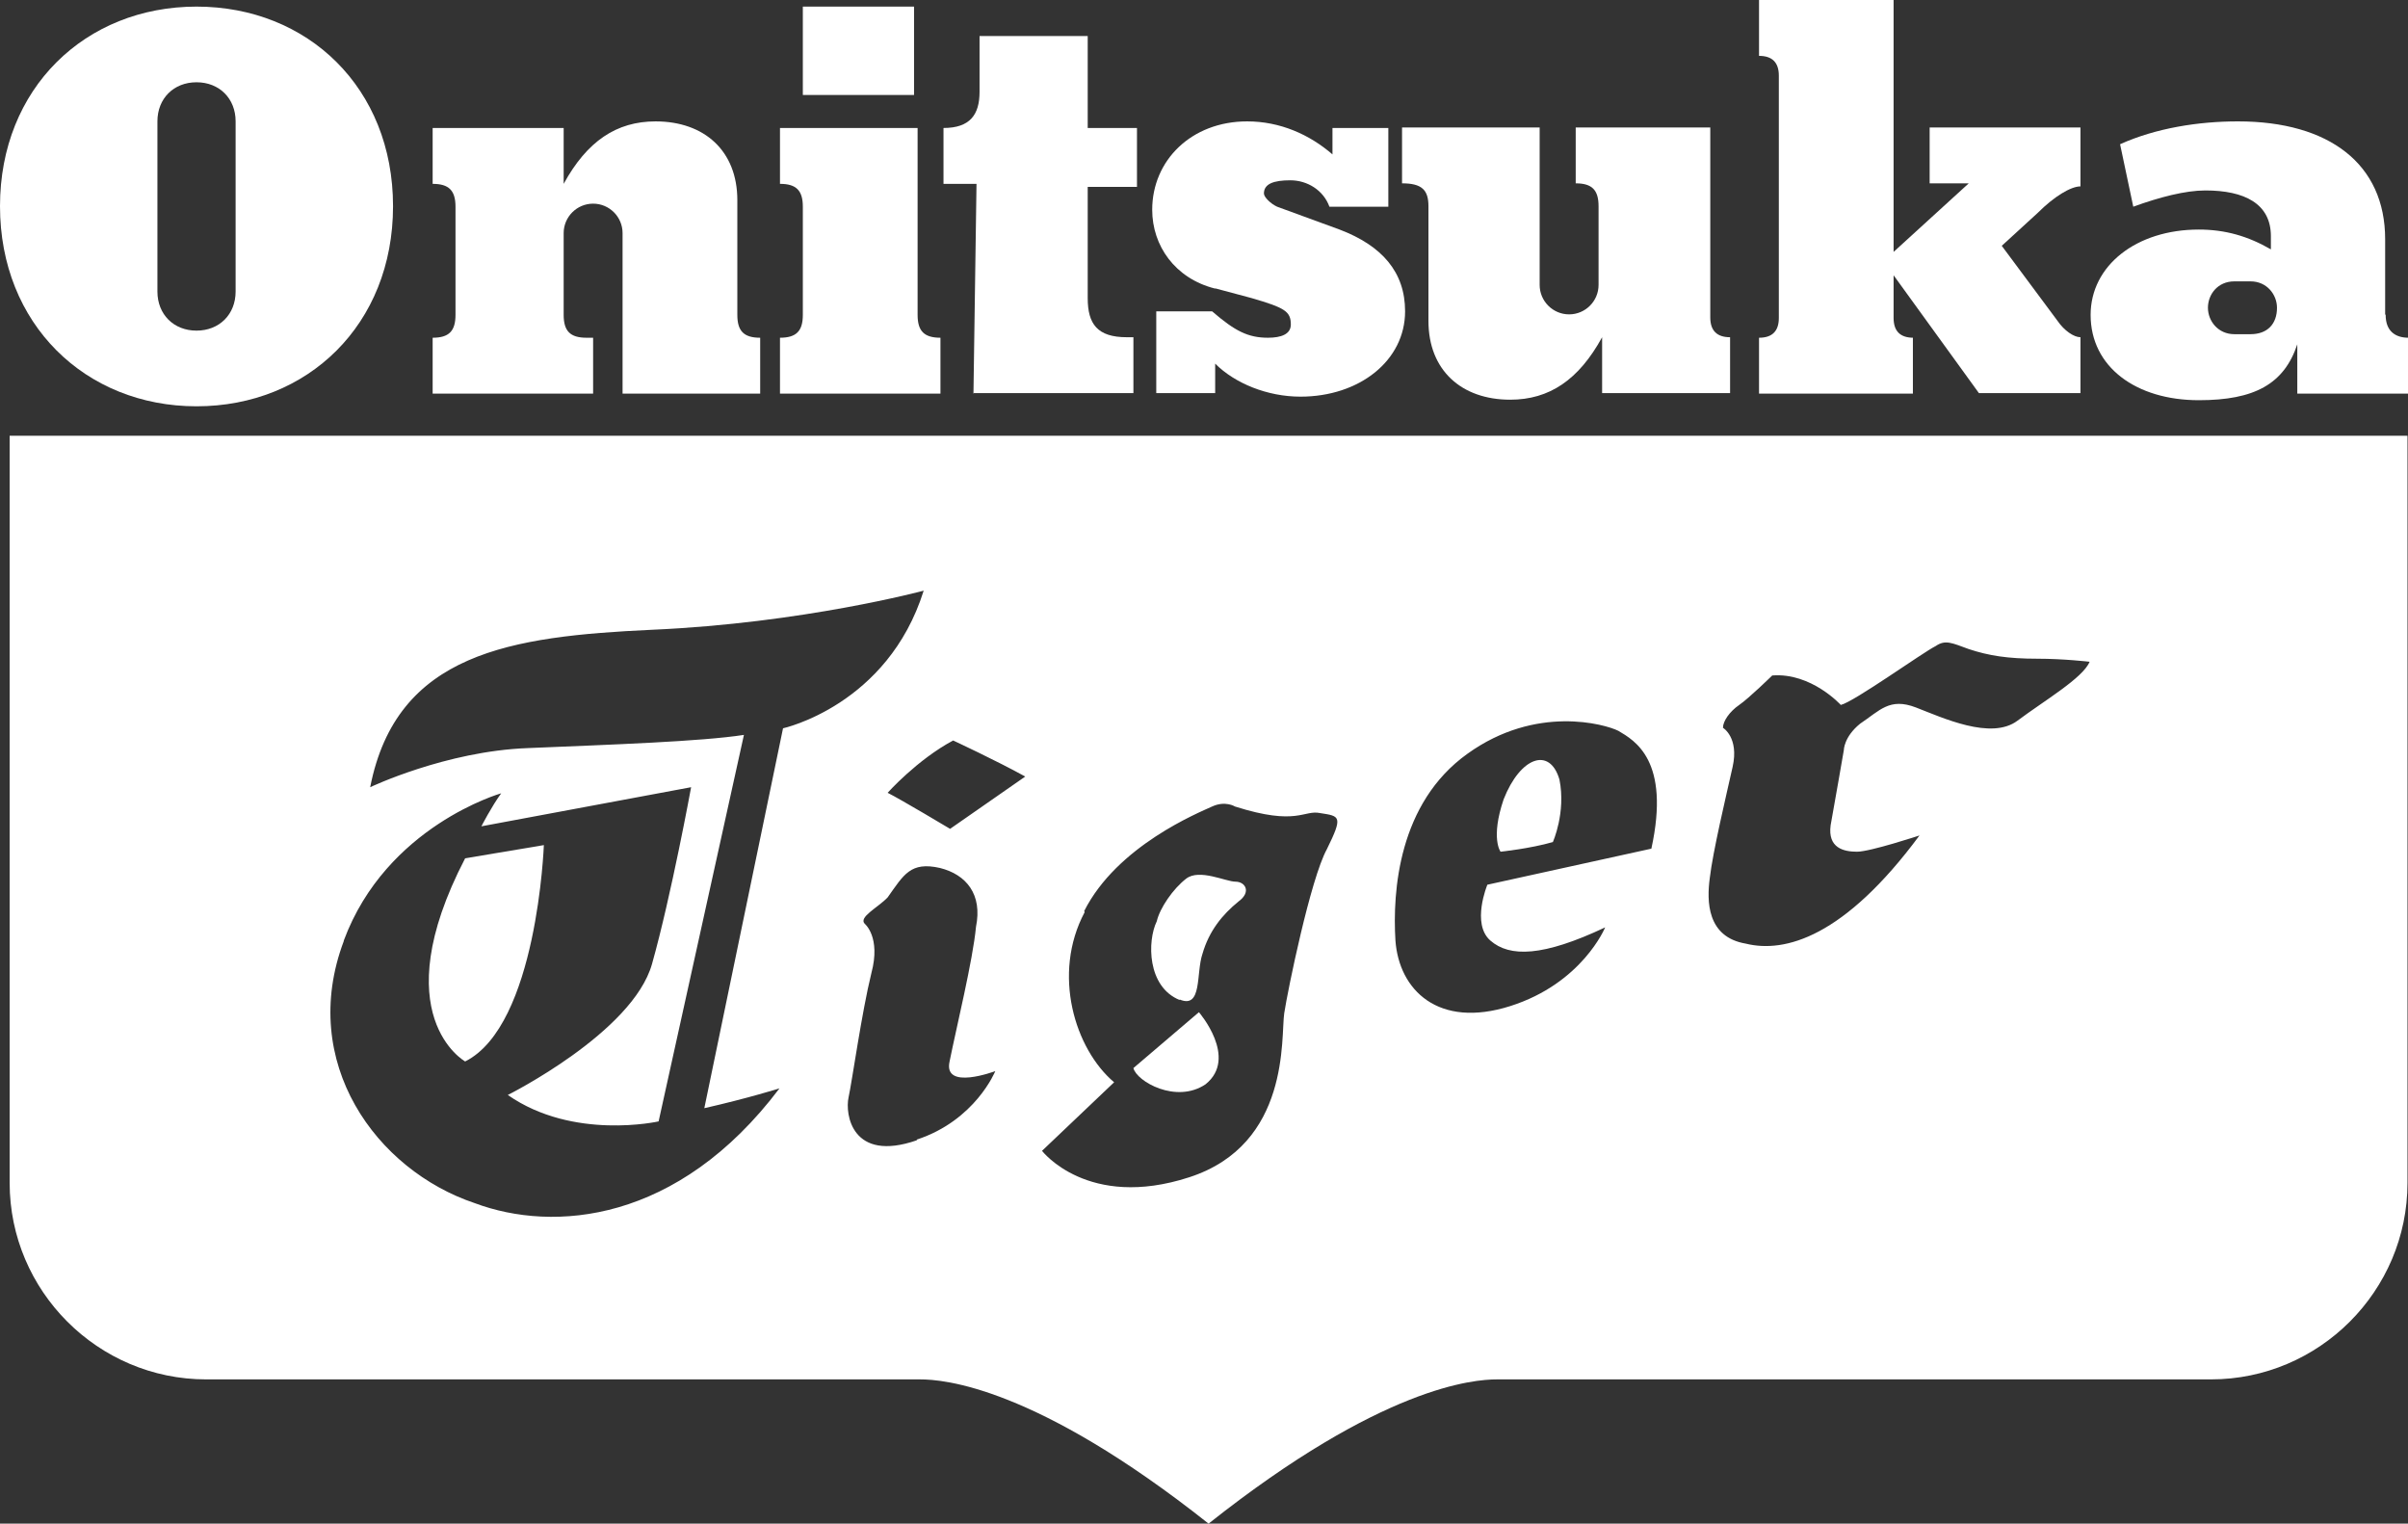 <?xml version="1.0" encoding="UTF-8"?>
<svg id="Layer_1" data-name="Layer 1" xmlns="http://www.w3.org/2000/svg" viewBox="0 0 47.42 30">
  <rect x="0" y="0" width="47.42" height="30" fill="#333333" stroke="none"/>
  <defs>
    <style>
      .cls-1 {
        fill: #fff;
        stroke-width: 0px;
      }
    </style>
  </defs>
  <path class="cls-1" d="m23.94,5.68l.71.19c.65.19.77.26.77.52,0,.19-.19.26-.45.26-.39,0-.65-.13-1.1-.52h-1.1v1.61h1.16v-.58c.39.39,1.03.65,1.68.65,1.16,0,2.06-.71,2.06-1.68,0-.77-.45-1.29-1.29-1.61l-1.23-.45c-.13-.06-.26-.19-.26-.26,0-.19.19-.26.52-.26s.65.19.77.52h1.16v-1.55h-1.1v.52c-.45-.39-1.03-.65-1.68-.65-1.1,0-1.87.77-1.87,1.74,0,.71.45,1.35,1.23,1.55Z"/>
  <path class="cls-1" d="m28.13,4.06v2.26c0,.97.65,1.55,1.61,1.55.77,0,1.35-.39,1.81-1.23v1.1h2.52v-1.1c-.26,0-.39-.13-.39-.39v-3.74h-2.65v1.1c.32,0,.45.13.45.45v1.55c0,.32-.26.58-.58.58s-.58-.26-.58-.58v-3.1h-2.71v1.1c.39,0,.52.13.52.45Z"/>
  <path class="cls-1" d="m37.68,6.65c-.26,0-.39-.13-.39-.39v-.84l1.68,2.32h2v-1.1c-.13,0-.32-.13-.45-.32l-1.1-1.48.71-.65c.32-.32.65-.52.84-.52v-1.16h-2.97v1.1h.77l-1.48,1.35V0h-2.65v1.1c.26,0,.39.13.39.39v4.77c0,.26-.13.39-.39.39v1.1h3.03v-1.1Z"/>
  <path class="cls-1" d="m46.97,6.19v-1.48c0-1.48-1.1-2.32-2.9-2.32-.77,0-1.61.13-2.32.45l.26,1.23c.52-.19,1.03-.32,1.42-.32.77,0,1.29.26,1.29.9v.26c-.45-.26-.9-.39-1.42-.39-1.23,0-2.13.71-2.13,1.68,0,1.03.9,1.68,2.13,1.68,1.1,0,1.68-.32,1.94-1.1v.97h2.19v-1.1c-.26,0-.45-.13-.45-.45Zm-2.65.39h-.32c-.32,0-.52-.26-.52-.52s.19-.52.52-.52h.32c.32,0,.52.26.52.52,0,.32-.19.52-.52.52Z"/>
  <path class="cls-1" d="m18.52,6.65c-.32,0-.45-.13-.45-.45v-3.68h-2.71v1.1c.32,0,.45.13.45.45v2.13c0,.32-.13.45-.45.45v1.1h3.16v-1.1Z"/>
  <path class="cls-1" d="m3.87,8c2.19,0,3.87-1.61,3.87-3.94S6.06.13,3.87.13,0,1.74,0,4.06s1.68,3.94,3.87,3.94Zm-.77-5.61c0-.45.32-.77.77-.77s.77.32.77.77v3.35c0,.45-.32.77-.77.77s-.77-.32-.77-.77v-3.35Z"/>
  <path class="cls-1" d="m11.55,6.65c-.32,0-.45-.13-.45-.45v-1.61c0-.32.26-.58.58-.58s.58.26.58.58v3.16h2.71v-1.1c-.32,0-.45-.13-.45-.45v-2.26c0-.97-.65-1.55-1.61-1.55-.77,0-1.35.39-1.81,1.23v-1.1h-2.58v1.1c.32,0,.45.13.45.45v2.13c0,.32-.13.45-.45.45v1.1h3.16v-1.1h-.13Z"/>
  <path class="cls-1" d="m19.16,7.74h3.16v-1.1h-.13c-.58,0-.77-.26-.77-.77v-2.19h.97v-1.16h-.97V.71h-2.13v1.1c0,.45-.19.71-.71.71v1.1h.65l-.06,4.13h0Z"/>
  <rect class="cls-1" x="15.81" y=".13" width="2.19" height="1.74"/>
  <path class="cls-1" d="m9.16,20.9c1.42-.71,1.55-4.26,1.55-4.26l-1.55.26c-1.61,3.1,0,4,0,4Z"/>
  <path class="cls-1" d="m23.74,21.35c.65-.52-.13-1.42-.13-1.42l-1.29,1.1c.06.26.84.71,1.42.32Z"/>
  <path class="cls-1" d="m23.23,19.68c.45.19.32-.52.45-.9.13-.45.39-.77.71-1.03.26-.19.13-.39-.06-.39s-.71-.26-.97-.06-.52.58-.58.84c-.19.39-.19,1.29.45,1.55Z"/>
  <path class="cls-1" d="m30.58,16.58s.26-.58.13-1.23c-.19-.65-.77-.45-1.1.39-.26.77-.06,1.03-.06,1.03,0,0,.58-.06,1.03-.19Z"/>
  <path class="cls-1" d="m.19,23.29c0,2.13,1.74,3.87,3.87,3.87h14.06c.45,0,2.26.13,5.68,2.84,3.42-2.71,5.23-2.84,5.68-2.84h14.06c2.13,0,3.87-1.74,3.87-3.87v-14.71H.19v14.71Zm17.87-.84c-1.29.45-1.42-.52-1.35-.84s.26-1.68.45-2.45c.19-.71-.13-.97-.13-.97-.13-.13.26-.32.45-.52.32-.45.45-.71,1.03-.58.52.13.84.52.71,1.16-.06.65-.39,2-.52,2.65-.13.58.9.19.9.19,0,0-.39.97-1.55,1.35Zm15.61-5.16c.06-.52.32-1.61.45-2.19s-.19-.77-.19-.77c0-.13.13-.32.32-.45s.65-.58.65-.58c.77-.06,1.35.58,1.35.58.26-.06,1.61-1.03,1.87-1.16.19-.13.32-.06.65.06.39.13.77.19,1.35.19.52,0,1.03.06,1.03.06-.13.32-.9.77-1.42,1.16-.52.39-1.48-.06-2-.26s-.71.06-1.1.32c-.32.26-.32.52-.32.52,0,0-.19,1.1-.26,1.48-.06.45.26.52.52.52s1.23-.32,1.23-.32c-1.48,2-2.65,2.32-3.42,2.13-.77-.13-.77-.84-.71-1.29Zm-4.77-2.45c1.35-.97,2.71-.58,2.97-.45.32.19,1.03.58.65,2.32l-3.23.71s-.32.77.06,1.1,1.03.32,2.26-.26c0,0-.45,1.1-1.87,1.55s-2.19-.32-2.26-1.29c-.06-.97.06-2.71,1.42-3.68Zm-7.55,3.1c.65-1.29,2.26-1.94,2.52-2.06s.45,0,.45,0c1.23.39,1.35.06,1.68.13.39.06.45.06.13.71-.32.58-.77,2.77-.84,3.23s.13,2.58-1.87,3.23c-2,.65-2.9-.52-2.9-.52l1.42-1.35c-.77-.65-1.23-2.13-.58-3.35Zm-1.16-2.65l-1.48,1.03s-.97-.58-1.23-.71c0,0,.58-.65,1.29-1.03,0,0,.84.39,1.42.71Zm-13.42,3.23c.84-2.26,3.1-2.9,3.1-2.9-.19.26-.39.65-.39.65l4.13-.77s-.39,2.13-.77,3.48-2.84,2.58-2.84,2.58c1.29.9,2.97.52,2.97.52l1.68-7.61c-.84.13-2.58.19-4.26.26-1.61.06-3.1.77-3.1.77.52-2.65,2.77-2.97,5.55-3.1,2.97-.13,5.35-.77,5.35-.77-.71,2.26-2.77,2.71-2.77,2.71l-1.55,7.48c.84-.19,1.48-.39,1.48-.39-2,2.65-4.45,2.84-6,2.26-1.94-.65-3.48-2.77-2.58-5.16Z"/>
</svg>